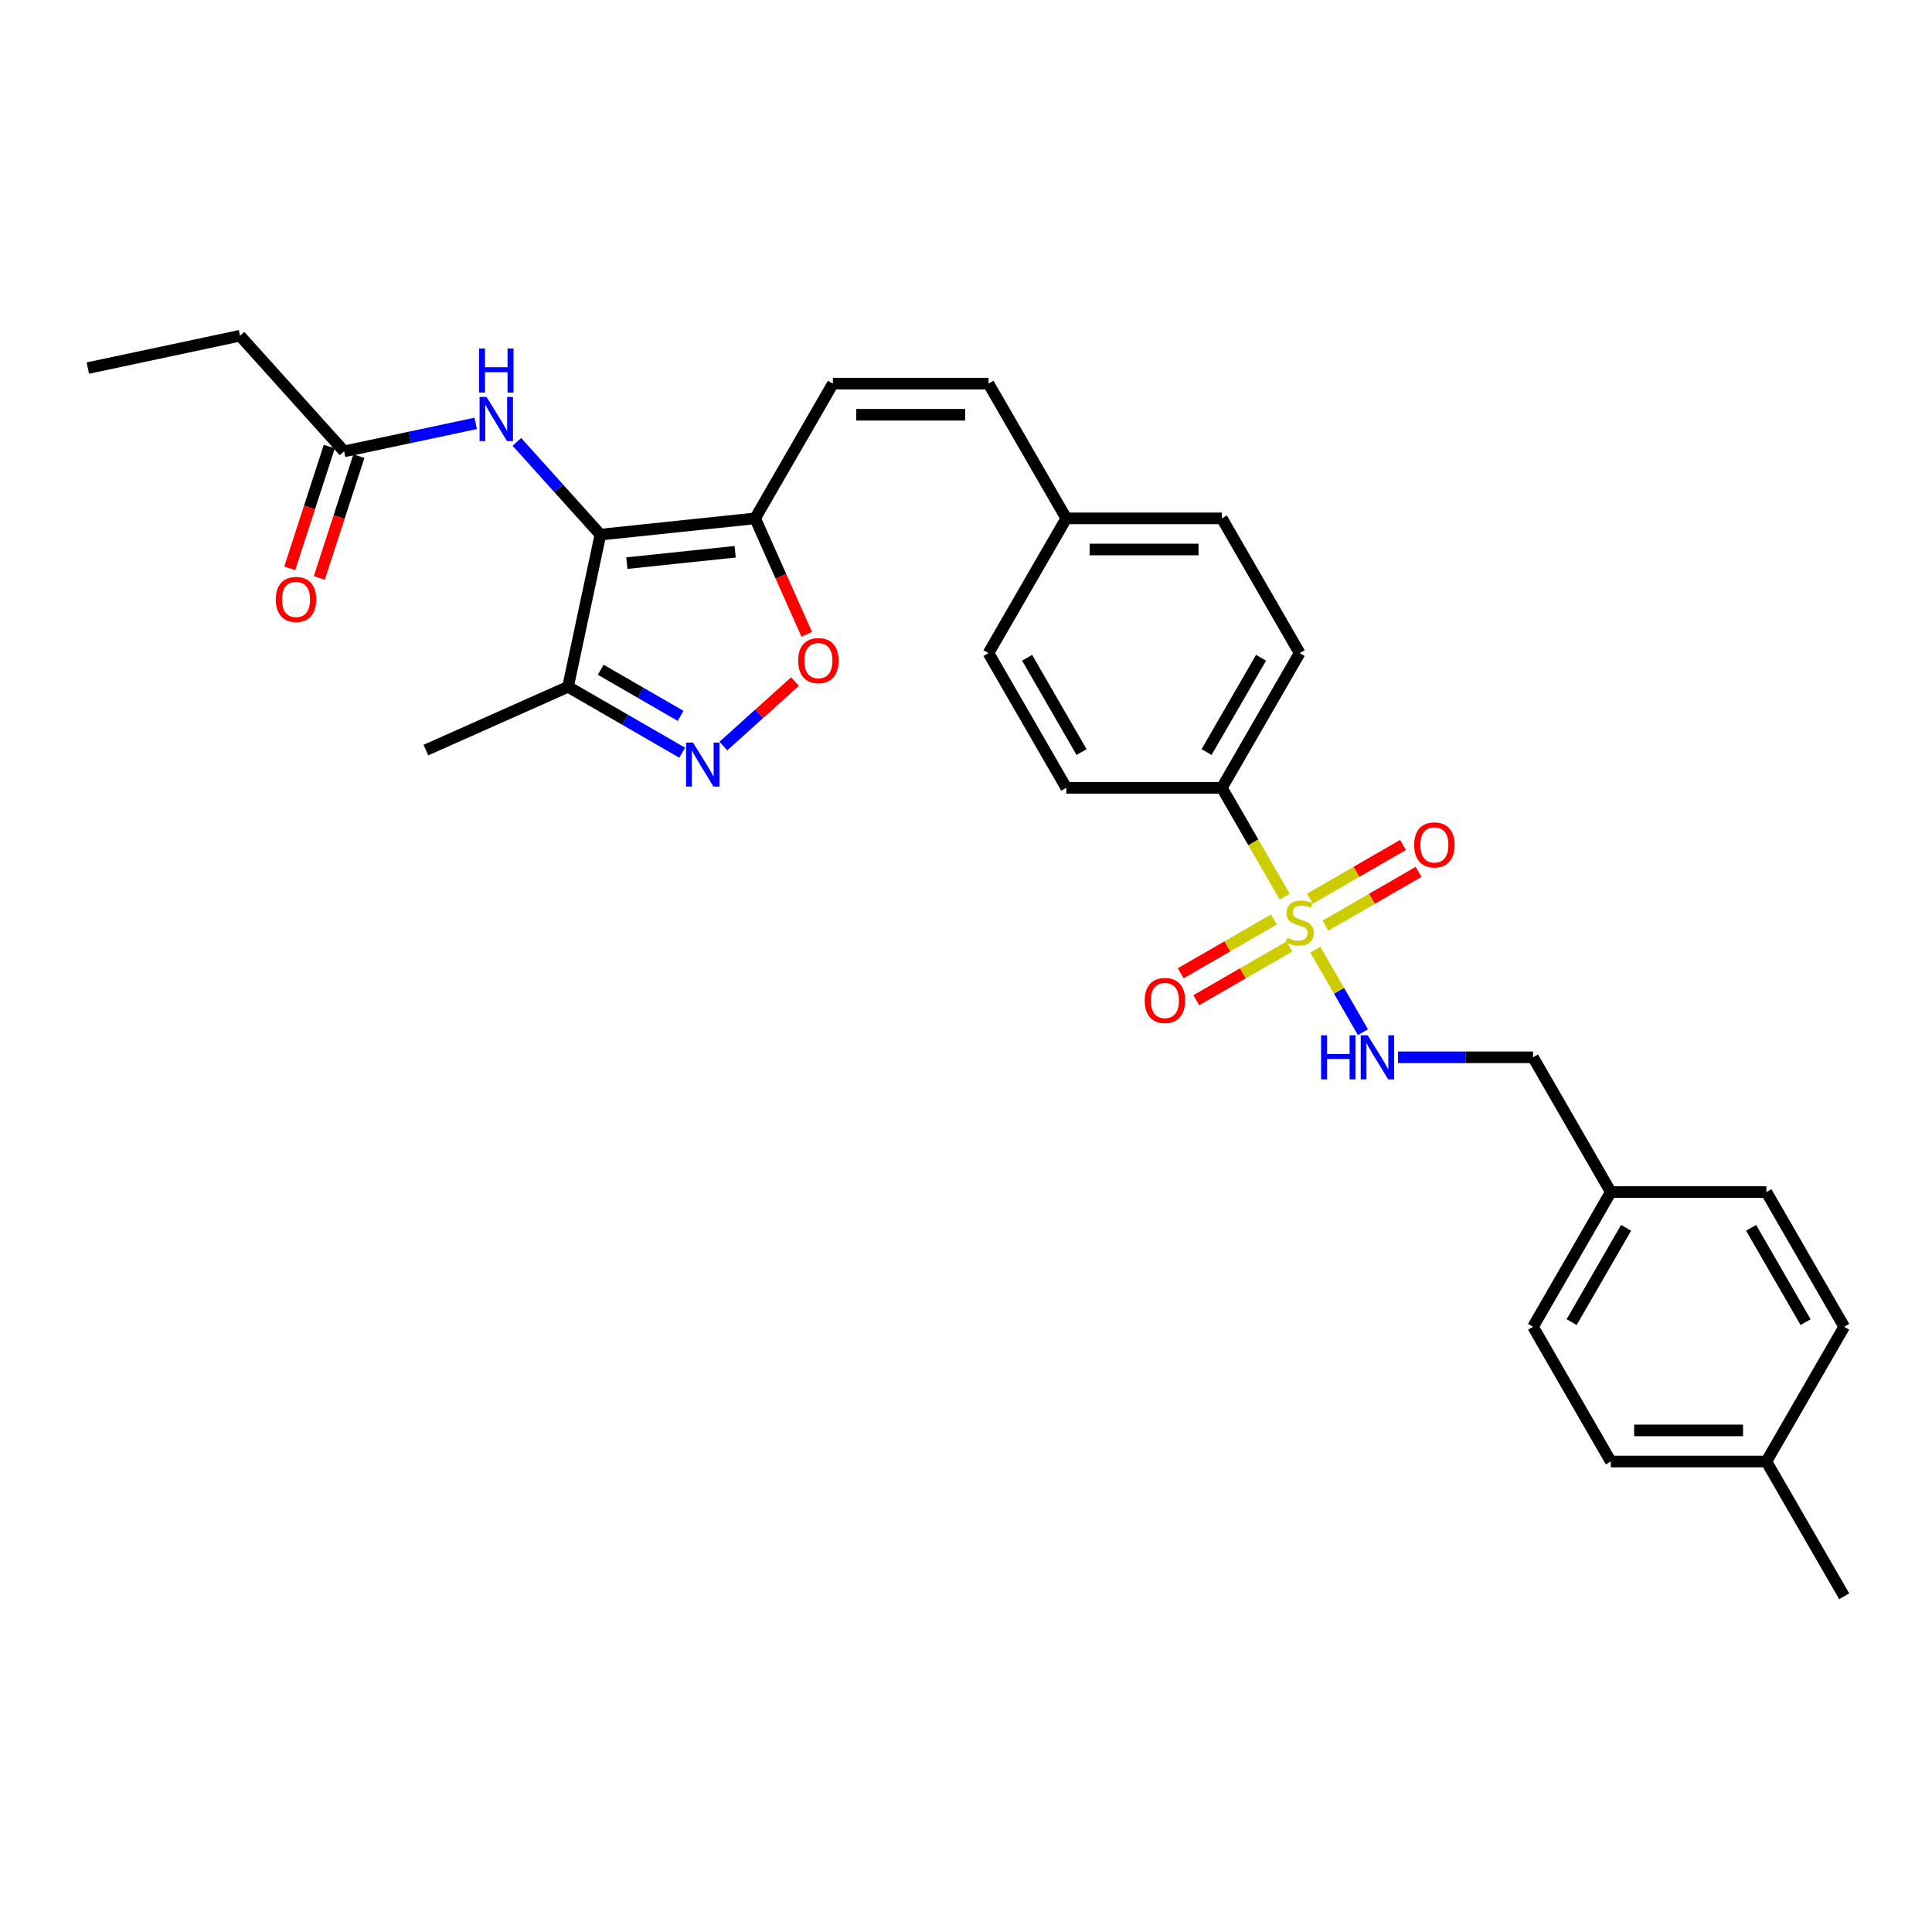 <?xml version='1.0' encoding='iso-8859-1'?>
<svg version='1.1' baseProfile='full'
              xmlns='http://www.w3.org/2000/svg'
                      xmlns:rdkit='http://www.rdkit.org/xml'
                      xmlns:xlink='http://www.w3.org/1999/xlink'
                  xml:space='preserve'
width='1000px' height='1000px' viewBox='0 0 1000 1000'>
<!-- END OF HEADER -->
<rect style='opacity:1.0;fill:#FFFFFF;stroke:none' width='1000' height='1000' x='0' y='0'> </rect>
<path class='bond-6' d='M 680.777,491.52 L 693.112,512.886' style='fill:none;fill-rule:evenodd;stroke:#CCCC00;stroke-width:6px;stroke-linecap:butt;stroke-linejoin:miter;stroke-opacity:1' />
<path class='bond-6' d='M 693.112,512.886 L 705.448,534.252' style='fill:none;fill-rule:evenodd;stroke:#0000FF;stroke-width:6px;stroke-linecap:butt;stroke-linejoin:miter;stroke-opacity:1' />
<path class='bond-8' d='M 664.969,464.141 L 648.701,435.963' style='fill:none;fill-rule:evenodd;stroke:#CCCC00;stroke-width:6px;stroke-linecap:butt;stroke-linejoin:miter;stroke-opacity:1' />
<path class='bond-8' d='M 648.701,435.963 L 632.432,407.785' style='fill:none;fill-rule:evenodd;stroke:#000000;stroke-width:6px;stroke-linecap:butt;stroke-linejoin:miter;stroke-opacity:1' />
<path class='bond-9' d='M 659.345,475.934 L 635.244,489.849' style='fill:none;fill-rule:evenodd;stroke:#CCCC00;stroke-width:6px;stroke-linecap:butt;stroke-linejoin:miter;stroke-opacity:1' />
<path class='bond-9' d='M 635.244,489.849 L 611.143,503.764' style='fill:none;fill-rule:evenodd;stroke:#FF0000;stroke-width:6px;stroke-linecap:butt;stroke-linejoin:miter;stroke-opacity:1' />
<path class='bond-9' d='M 667.397,489.882 L 643.297,503.797' style='fill:none;fill-rule:evenodd;stroke:#CCCC00;stroke-width:6px;stroke-linecap:butt;stroke-linejoin:miter;stroke-opacity:1' />
<path class='bond-9' d='M 643.297,503.797 L 619.196,517.712' style='fill:none;fill-rule:evenodd;stroke:#FF0000;stroke-width:6px;stroke-linecap:butt;stroke-linejoin:miter;stroke-opacity:1' />
<path class='bond-10' d='M 686.048,479.115 L 710.149,465.2' style='fill:none;fill-rule:evenodd;stroke:#CCCC00;stroke-width:6px;stroke-linecap:butt;stroke-linejoin:miter;stroke-opacity:1' />
<path class='bond-10' d='M 710.149,465.2 L 734.25,451.285' style='fill:none;fill-rule:evenodd;stroke:#FF0000;stroke-width:6px;stroke-linecap:butt;stroke-linejoin:miter;stroke-opacity:1' />
<path class='bond-10' d='M 677.995,465.167 L 702.096,451.252' style='fill:none;fill-rule:evenodd;stroke:#CCCC00;stroke-width:6px;stroke-linecap:butt;stroke-linejoin:miter;stroke-opacity:1' />
<path class='bond-10' d='M 702.096,451.252 L 726.197,437.337' style='fill:none;fill-rule:evenodd;stroke:#FF0000;stroke-width:6px;stroke-linecap:butt;stroke-linejoin:miter;stroke-opacity:1' />
<path class='bond-0' d='M 310.76,276.723 L 390.847,268.306' style='fill:none;fill-rule:evenodd;stroke:#000000;stroke-width:6px;stroke-linecap:butt;stroke-linejoin:miter;stroke-opacity:1' />
<path class='bond-0' d='M 324.456,291.478 L 380.517,285.586' style='fill:none;fill-rule:evenodd;stroke:#000000;stroke-width:6px;stroke-linecap:butt;stroke-linejoin:miter;stroke-opacity:1' />
<path class='bond-3' d='M 310.76,276.723 L 294.017,355.492' style='fill:none;fill-rule:evenodd;stroke:#000000;stroke-width:6px;stroke-linecap:butt;stroke-linejoin:miter;stroke-opacity:1' />
<path class='bond-5' d='M 310.76,276.723 L 289.149,252.722' style='fill:none;fill-rule:evenodd;stroke:#000000;stroke-width:6px;stroke-linecap:butt;stroke-linejoin:miter;stroke-opacity:1' />
<path class='bond-5' d='M 289.149,252.722 L 267.538,228.72' style='fill:none;fill-rule:evenodd;stroke:#0000FF;stroke-width:6px;stroke-linecap:butt;stroke-linejoin:miter;stroke-opacity:1' />
<path class='bond-1' d='M 390.847,268.306 L 431.111,198.566' style='fill:none;fill-rule:evenodd;stroke:#000000;stroke-width:6px;stroke-linecap:butt;stroke-linejoin:miter;stroke-opacity:1' />
<path class='bond-4' d='M 390.847,268.306 L 404.209,298.316' style='fill:none;fill-rule:evenodd;stroke:#000000;stroke-width:6px;stroke-linecap:butt;stroke-linejoin:miter;stroke-opacity:1' />
<path class='bond-4' d='M 404.209,298.316 L 417.57,328.327' style='fill:none;fill-rule:evenodd;stroke:#FF0000;stroke-width:6px;stroke-linecap:butt;stroke-linejoin:miter;stroke-opacity:1' />
<path class='bond-2' d='M 374.419,386.156 L 392.948,369.472' style='fill:none;fill-rule:evenodd;stroke:#0000FF;stroke-width:6px;stroke-linecap:butt;stroke-linejoin:miter;stroke-opacity:1' />
<path class='bond-2' d='M 392.948,369.472 L 411.478,352.788' style='fill:none;fill-rule:evenodd;stroke:#FF0000;stroke-width:6px;stroke-linecap:butt;stroke-linejoin:miter;stroke-opacity:1' />
<path class='bond-32' d='M 353.095,389.6 L 323.556,372.546' style='fill:none;fill-rule:evenodd;stroke:#0000FF;stroke-width:6px;stroke-linecap:butt;stroke-linejoin:miter;stroke-opacity:1' />
<path class='bond-32' d='M 323.556,372.546 L 294.017,355.492' style='fill:none;fill-rule:evenodd;stroke:#000000;stroke-width:6px;stroke-linecap:butt;stroke-linejoin:miter;stroke-opacity:1' />
<path class='bond-32' d='M 352.286,370.536 L 331.609,358.598' style='fill:none;fill-rule:evenodd;stroke:#0000FF;stroke-width:6px;stroke-linecap:butt;stroke-linejoin:miter;stroke-opacity:1' />
<path class='bond-32' d='M 331.609,358.598 L 310.931,346.66' style='fill:none;fill-rule:evenodd;stroke:#000000;stroke-width:6px;stroke-linecap:butt;stroke-linejoin:miter;stroke-opacity:1' />
<path class='bond-26' d='M 294.017,355.492 L 220.451,388.246' style='fill:none;fill-rule:evenodd;stroke:#000000;stroke-width:6px;stroke-linecap:butt;stroke-linejoin:miter;stroke-opacity:1' />
<path class='bond-11' d='M 246.214,219.145 L 212.16,226.383' style='fill:none;fill-rule:evenodd;stroke:#0000FF;stroke-width:6px;stroke-linecap:butt;stroke-linejoin:miter;stroke-opacity:1' />
<path class='bond-11' d='M 212.16,226.383 L 178.107,233.622' style='fill:none;fill-rule:evenodd;stroke:#000000;stroke-width:6px;stroke-linecap:butt;stroke-linejoin:miter;stroke-opacity:1' />
<path class='bond-17' d='M 723.622,547.264 L 758.556,547.264' style='fill:none;fill-rule:evenodd;stroke:#0000FF;stroke-width:6px;stroke-linecap:butt;stroke-linejoin:miter;stroke-opacity:1' />
<path class='bond-17' d='M 758.556,547.264 L 793.489,547.264' style='fill:none;fill-rule:evenodd;stroke:#000000;stroke-width:6px;stroke-linecap:butt;stroke-linejoin:miter;stroke-opacity:1' />
<path class='bond-7' d='M 431.111,198.566 L 511.64,198.566' style='fill:none;fill-rule:evenodd;stroke:#000000;stroke-width:6px;stroke-linecap:butt;stroke-linejoin:miter;stroke-opacity:1' />
<path class='bond-7' d='M 443.19,214.672 L 499.56,214.672' style='fill:none;fill-rule:evenodd;stroke:#000000;stroke-width:6px;stroke-linecap:butt;stroke-linejoin:miter;stroke-opacity:1' />
<path class='bond-14' d='M 632.432,407.785 L 672.696,338.045' style='fill:none;fill-rule:evenodd;stroke:#000000;stroke-width:6px;stroke-linecap:butt;stroke-linejoin:miter;stroke-opacity:1' />
<path class='bond-14' d='M 624.524,389.271 L 652.709,340.453' style='fill:none;fill-rule:evenodd;stroke:#000000;stroke-width:6px;stroke-linecap:butt;stroke-linejoin:miter;stroke-opacity:1' />
<path class='bond-15' d='M 632.432,407.785 L 551.904,407.785' style='fill:none;fill-rule:evenodd;stroke:#000000;stroke-width:6px;stroke-linecap:butt;stroke-linejoin:miter;stroke-opacity:1' />
<path class='bond-13' d='M 170.448,231.133 L 160.207,262.654' style='fill:none;fill-rule:evenodd;stroke:#000000;stroke-width:6px;stroke-linecap:butt;stroke-linejoin:miter;stroke-opacity:1' />
<path class='bond-13' d='M 160.207,262.654 L 149.965,294.175' style='fill:none;fill-rule:evenodd;stroke:#FF0000;stroke-width:6px;stroke-linecap:butt;stroke-linejoin:miter;stroke-opacity:1' />
<path class='bond-13' d='M 185.766,236.11 L 175.524,267.631' style='fill:none;fill-rule:evenodd;stroke:#000000;stroke-width:6px;stroke-linecap:butt;stroke-linejoin:miter;stroke-opacity:1' />
<path class='bond-13' d='M 175.524,267.631 L 165.282,299.152' style='fill:none;fill-rule:evenodd;stroke:#FF0000;stroke-width:6px;stroke-linecap:butt;stroke-linejoin:miter;stroke-opacity:1' />
<path class='bond-27' d='M 178.107,233.622 L 124.223,173.778' style='fill:none;fill-rule:evenodd;stroke:#000000;stroke-width:6px;stroke-linecap:butt;stroke-linejoin:miter;stroke-opacity:1' />
<path class='bond-12' d='M 511.64,198.566 L 551.904,268.306' style='fill:none;fill-rule:evenodd;stroke:#000000;stroke-width:6px;stroke-linecap:butt;stroke-linejoin:miter;stroke-opacity:1' />
<path class='bond-19' d='M 672.696,338.045 L 632.432,268.306' style='fill:none;fill-rule:evenodd;stroke:#000000;stroke-width:6px;stroke-linecap:butt;stroke-linejoin:miter;stroke-opacity:1' />
<path class='bond-20' d='M 551.904,407.785 L 511.64,338.045' style='fill:none;fill-rule:evenodd;stroke:#000000;stroke-width:6px;stroke-linecap:butt;stroke-linejoin:miter;stroke-opacity:1' />
<path class='bond-20' d='M 559.812,389.271 L 531.627,340.453' style='fill:none;fill-rule:evenodd;stroke:#000000;stroke-width:6px;stroke-linecap:butt;stroke-linejoin:miter;stroke-opacity:1' />
<path class='bond-16' d='M 551.904,268.306 L 511.64,338.045' style='fill:none;fill-rule:evenodd;stroke:#000000;stroke-width:6px;stroke-linecap:butt;stroke-linejoin:miter;stroke-opacity:1' />
<path class='bond-30' d='M 551.904,268.306 L 632.432,268.306' style='fill:none;fill-rule:evenodd;stroke:#000000;stroke-width:6px;stroke-linecap:butt;stroke-linejoin:miter;stroke-opacity:1' />
<path class='bond-30' d='M 563.983,284.411 L 620.353,284.411' style='fill:none;fill-rule:evenodd;stroke:#000000;stroke-width:6px;stroke-linecap:butt;stroke-linejoin:miter;stroke-opacity:1' />
<path class='bond-18' d='M 793.489,547.264 L 833.753,617.004' style='fill:none;fill-rule:evenodd;stroke:#000000;stroke-width:6px;stroke-linecap:butt;stroke-linejoin:miter;stroke-opacity:1' />
<path class='bond-22' d='M 833.753,617.004 L 914.281,617.004' style='fill:none;fill-rule:evenodd;stroke:#000000;stroke-width:6px;stroke-linecap:butt;stroke-linejoin:miter;stroke-opacity:1' />
<path class='bond-23' d='M 833.753,617.004 L 793.489,686.743' style='fill:none;fill-rule:evenodd;stroke:#000000;stroke-width:6px;stroke-linecap:butt;stroke-linejoin:miter;stroke-opacity:1' />
<path class='bond-23' d='M 841.661,635.517 L 813.476,684.335' style='fill:none;fill-rule:evenodd;stroke:#000000;stroke-width:6px;stroke-linecap:butt;stroke-linejoin:miter;stroke-opacity:1' />
<path class='bond-21' d='M 914.281,756.483 L 833.753,756.483' style='fill:none;fill-rule:evenodd;stroke:#000000;stroke-width:6px;stroke-linecap:butt;stroke-linejoin:miter;stroke-opacity:1' />
<path class='bond-21' d='M 902.202,740.377 L 845.832,740.377' style='fill:none;fill-rule:evenodd;stroke:#000000;stroke-width:6px;stroke-linecap:butt;stroke-linejoin:miter;stroke-opacity:1' />
<path class='bond-28' d='M 914.281,756.483 L 954.545,826.222' style='fill:none;fill-rule:evenodd;stroke:#000000;stroke-width:6px;stroke-linecap:butt;stroke-linejoin:miter;stroke-opacity:1' />
<path class='bond-31' d='M 914.281,756.483 L 954.545,686.743' style='fill:none;fill-rule:evenodd;stroke:#000000;stroke-width:6px;stroke-linecap:butt;stroke-linejoin:miter;stroke-opacity:1' />
<path class='bond-24' d='M 914.281,617.004 L 954.545,686.743' style='fill:none;fill-rule:evenodd;stroke:#000000;stroke-width:6px;stroke-linecap:butt;stroke-linejoin:miter;stroke-opacity:1' />
<path class='bond-24' d='M 906.373,635.517 L 934.558,684.335' style='fill:none;fill-rule:evenodd;stroke:#000000;stroke-width:6px;stroke-linecap:butt;stroke-linejoin:miter;stroke-opacity:1' />
<path class='bond-25' d='M 793.489,686.743 L 833.753,756.483' style='fill:none;fill-rule:evenodd;stroke:#000000;stroke-width:6px;stroke-linecap:butt;stroke-linejoin:miter;stroke-opacity:1' />
<path class='bond-29' d='M 124.223,173.778 L 45.455,190.52' style='fill:none;fill-rule:evenodd;stroke:#000000;stroke-width:6px;stroke-linecap:butt;stroke-linejoin:miter;stroke-opacity:1' />
<path  class='atom-0' d='M 666.254 485.352
Q 666.512 485.448, 667.575 485.899
Q 668.638 486.35, 669.797 486.64
Q 670.989 486.898, 672.149 486.898
Q 674.307 486.898, 675.563 485.867
Q 676.819 484.804, 676.819 482.968
Q 676.819 481.712, 676.175 480.939
Q 675.563 480.166, 674.597 479.747
Q 673.63 479.328, 672.02 478.845
Q 669.99 478.233, 668.766 477.653
Q 667.575 477.074, 666.705 475.849
Q 665.867 474.625, 665.867 472.564
Q 665.867 469.697, 667.8 467.926
Q 669.765 466.154, 673.63 466.154
Q 676.272 466.154, 679.267 467.41
L 678.526 469.89
Q 675.788 468.763, 673.727 468.763
Q 671.504 468.763, 670.28 469.697
Q 669.056 470.599, 669.089 472.177
Q 669.089 473.401, 669.701 474.142
Q 670.345 474.883, 671.247 475.302
Q 672.181 475.721, 673.727 476.204
Q 675.788 476.848, 677.013 477.492
Q 678.237 478.136, 679.106 479.457
Q 680.008 480.746, 680.008 482.968
Q 680.008 486.125, 677.882 487.832
Q 675.788 489.507, 672.277 489.507
Q 670.248 489.507, 668.702 489.056
Q 667.188 488.637, 665.384 487.897
L 666.254 485.352
' fill='#CCCC00'/>
<path  class='atom-3' d='M 358.715 384.353
L 366.189 396.432
Q 366.929 397.624, 368.121 399.782
Q 369.313 401.941, 369.377 402.069
L 369.377 384.353
L 372.405 384.353
L 372.405 407.159
L 369.281 407.159
L 361.26 393.952
Q 360.326 392.406, 359.328 390.634
Q 358.361 388.863, 358.071 388.315
L 358.071 407.159
L 355.108 407.159
L 355.108 384.353
L 358.715 384.353
' fill='#0000FF'/>
<path  class='atom-5' d='M 413.132 341.936
Q 413.132 336.46, 415.838 333.4
Q 418.544 330.34, 423.601 330.34
Q 428.658 330.34, 431.364 333.4
Q 434.069 336.46, 434.069 341.936
Q 434.069 347.477, 431.332 350.633
Q 428.594 353.758, 423.601 353.758
Q 418.576 353.758, 415.838 350.633
Q 413.132 347.509, 413.132 341.936
M 423.601 351.181
Q 427.08 351.181, 428.948 348.862
Q 430.848 346.51, 430.848 341.936
Q 430.848 337.459, 428.948 335.204
Q 427.08 332.917, 423.601 332.917
Q 420.122 332.917, 418.222 335.172
Q 416.353 337.427, 416.353 341.936
Q 416.353 346.543, 418.222 348.862
Q 420.122 351.181, 423.601 351.181
' fill='#FF0000'/>
<path  class='atom-6' d='M 251.835 205.476
L 259.308 217.555
Q 260.049 218.747, 261.24 220.905
Q 262.432 223.064, 262.497 223.192
L 262.497 205.476
L 265.525 205.476
L 265.525 228.282
L 262.4 228.282
L 254.379 215.075
Q 253.445 213.529, 252.447 211.757
Q 251.48 209.986, 251.19 209.438
L 251.19 228.282
L 248.227 228.282
L 248.227 205.476
L 251.835 205.476
' fill='#0000FF'/>
<path  class='atom-6' d='M 247.953 180.39
L 251.046 180.39
L 251.046 190.086
L 262.706 190.086
L 262.706 180.39
L 265.798 180.39
L 265.798 203.196
L 262.706 203.196
L 262.706 192.662
L 251.046 192.662
L 251.046 203.196
L 247.953 203.196
L 247.953 180.39
' fill='#0000FF'/>
<path  class='atom-7' d='M 683.793 535.861
L 686.885 535.861
L 686.885 545.557
L 698.546 545.557
L 698.546 535.861
L 701.638 535.861
L 701.638 558.667
L 698.546 558.667
L 698.546 548.134
L 686.885 548.134
L 686.885 558.667
L 683.793 558.667
L 683.793 535.861
' fill='#0000FF'/>
<path  class='atom-7' d='M 707.919 535.861
L 715.392 547.941
Q 716.133 549.132, 717.325 551.291
Q 718.517 553.449, 718.581 553.578
L 718.581 535.861
L 721.609 535.861
L 721.609 558.667
L 718.485 558.667
L 710.464 545.46
Q 709.53 543.914, 708.531 542.142
Q 707.565 540.371, 707.275 539.823
L 707.275 558.667
L 704.312 558.667
L 704.312 535.861
L 707.919 535.861
' fill='#0000FF'/>
<path  class='atom-10' d='M 592.488 517.853
Q 592.488 512.377, 595.194 509.317
Q 597.899 506.257, 602.957 506.257
Q 608.014 506.257, 610.72 509.317
Q 613.425 512.377, 613.425 517.853
Q 613.425 523.393, 610.687 526.55
Q 607.949 529.675, 602.957 529.675
Q 597.932 529.675, 595.194 526.55
Q 592.488 523.426, 592.488 517.853
M 602.957 527.098
Q 606.435 527.098, 608.304 524.779
Q 610.204 522.427, 610.204 517.853
Q 610.204 513.376, 608.304 511.121
Q 606.435 508.834, 602.957 508.834
Q 599.478 508.834, 597.577 511.089
Q 595.709 513.343, 595.709 517.853
Q 595.709 522.459, 597.577 524.779
Q 599.478 527.098, 602.957 527.098
' fill='#FF0000'/>
<path  class='atom-11' d='M 731.967 437.325
Q 731.967 431.849, 734.673 428.789
Q 737.379 425.729, 742.436 425.729
Q 747.493 425.729, 750.199 428.789
Q 752.904 431.849, 752.904 437.325
Q 752.904 442.865, 750.167 446.022
Q 747.429 449.146, 742.436 449.146
Q 737.411 449.146, 734.673 446.022
Q 731.967 442.897, 731.967 437.325
M 742.436 446.569
Q 745.915 446.569, 747.783 444.25
Q 749.683 441.899, 749.683 437.325
Q 749.683 432.847, 747.783 430.593
Q 745.915 428.306, 742.436 428.306
Q 738.957 428.306, 737.057 430.56
Q 735.188 432.815, 735.188 437.325
Q 735.188 441.931, 737.057 444.25
Q 738.957 446.569, 742.436 446.569
' fill='#FF0000'/>
<path  class='atom-14' d='M 142.754 310.273
Q 142.754 304.797, 145.46 301.737
Q 148.165 298.677, 153.223 298.677
Q 158.28 298.677, 160.985 301.737
Q 163.691 304.797, 163.691 310.273
Q 163.691 315.814, 160.953 318.97
Q 158.215 322.095, 153.223 322.095
Q 148.198 322.095, 145.46 318.97
Q 142.754 315.846, 142.754 310.273
M 153.223 319.518
Q 156.701 319.518, 158.57 317.199
Q 160.47 314.847, 160.47 310.273
Q 160.47 305.796, 158.57 303.541
Q 156.701 301.254, 153.223 301.254
Q 149.744 301.254, 147.843 303.509
Q 145.975 305.764, 145.975 310.273
Q 145.975 314.879, 147.843 317.199
Q 149.744 319.518, 153.223 319.518
' fill='#FF0000'/>
</svg>
